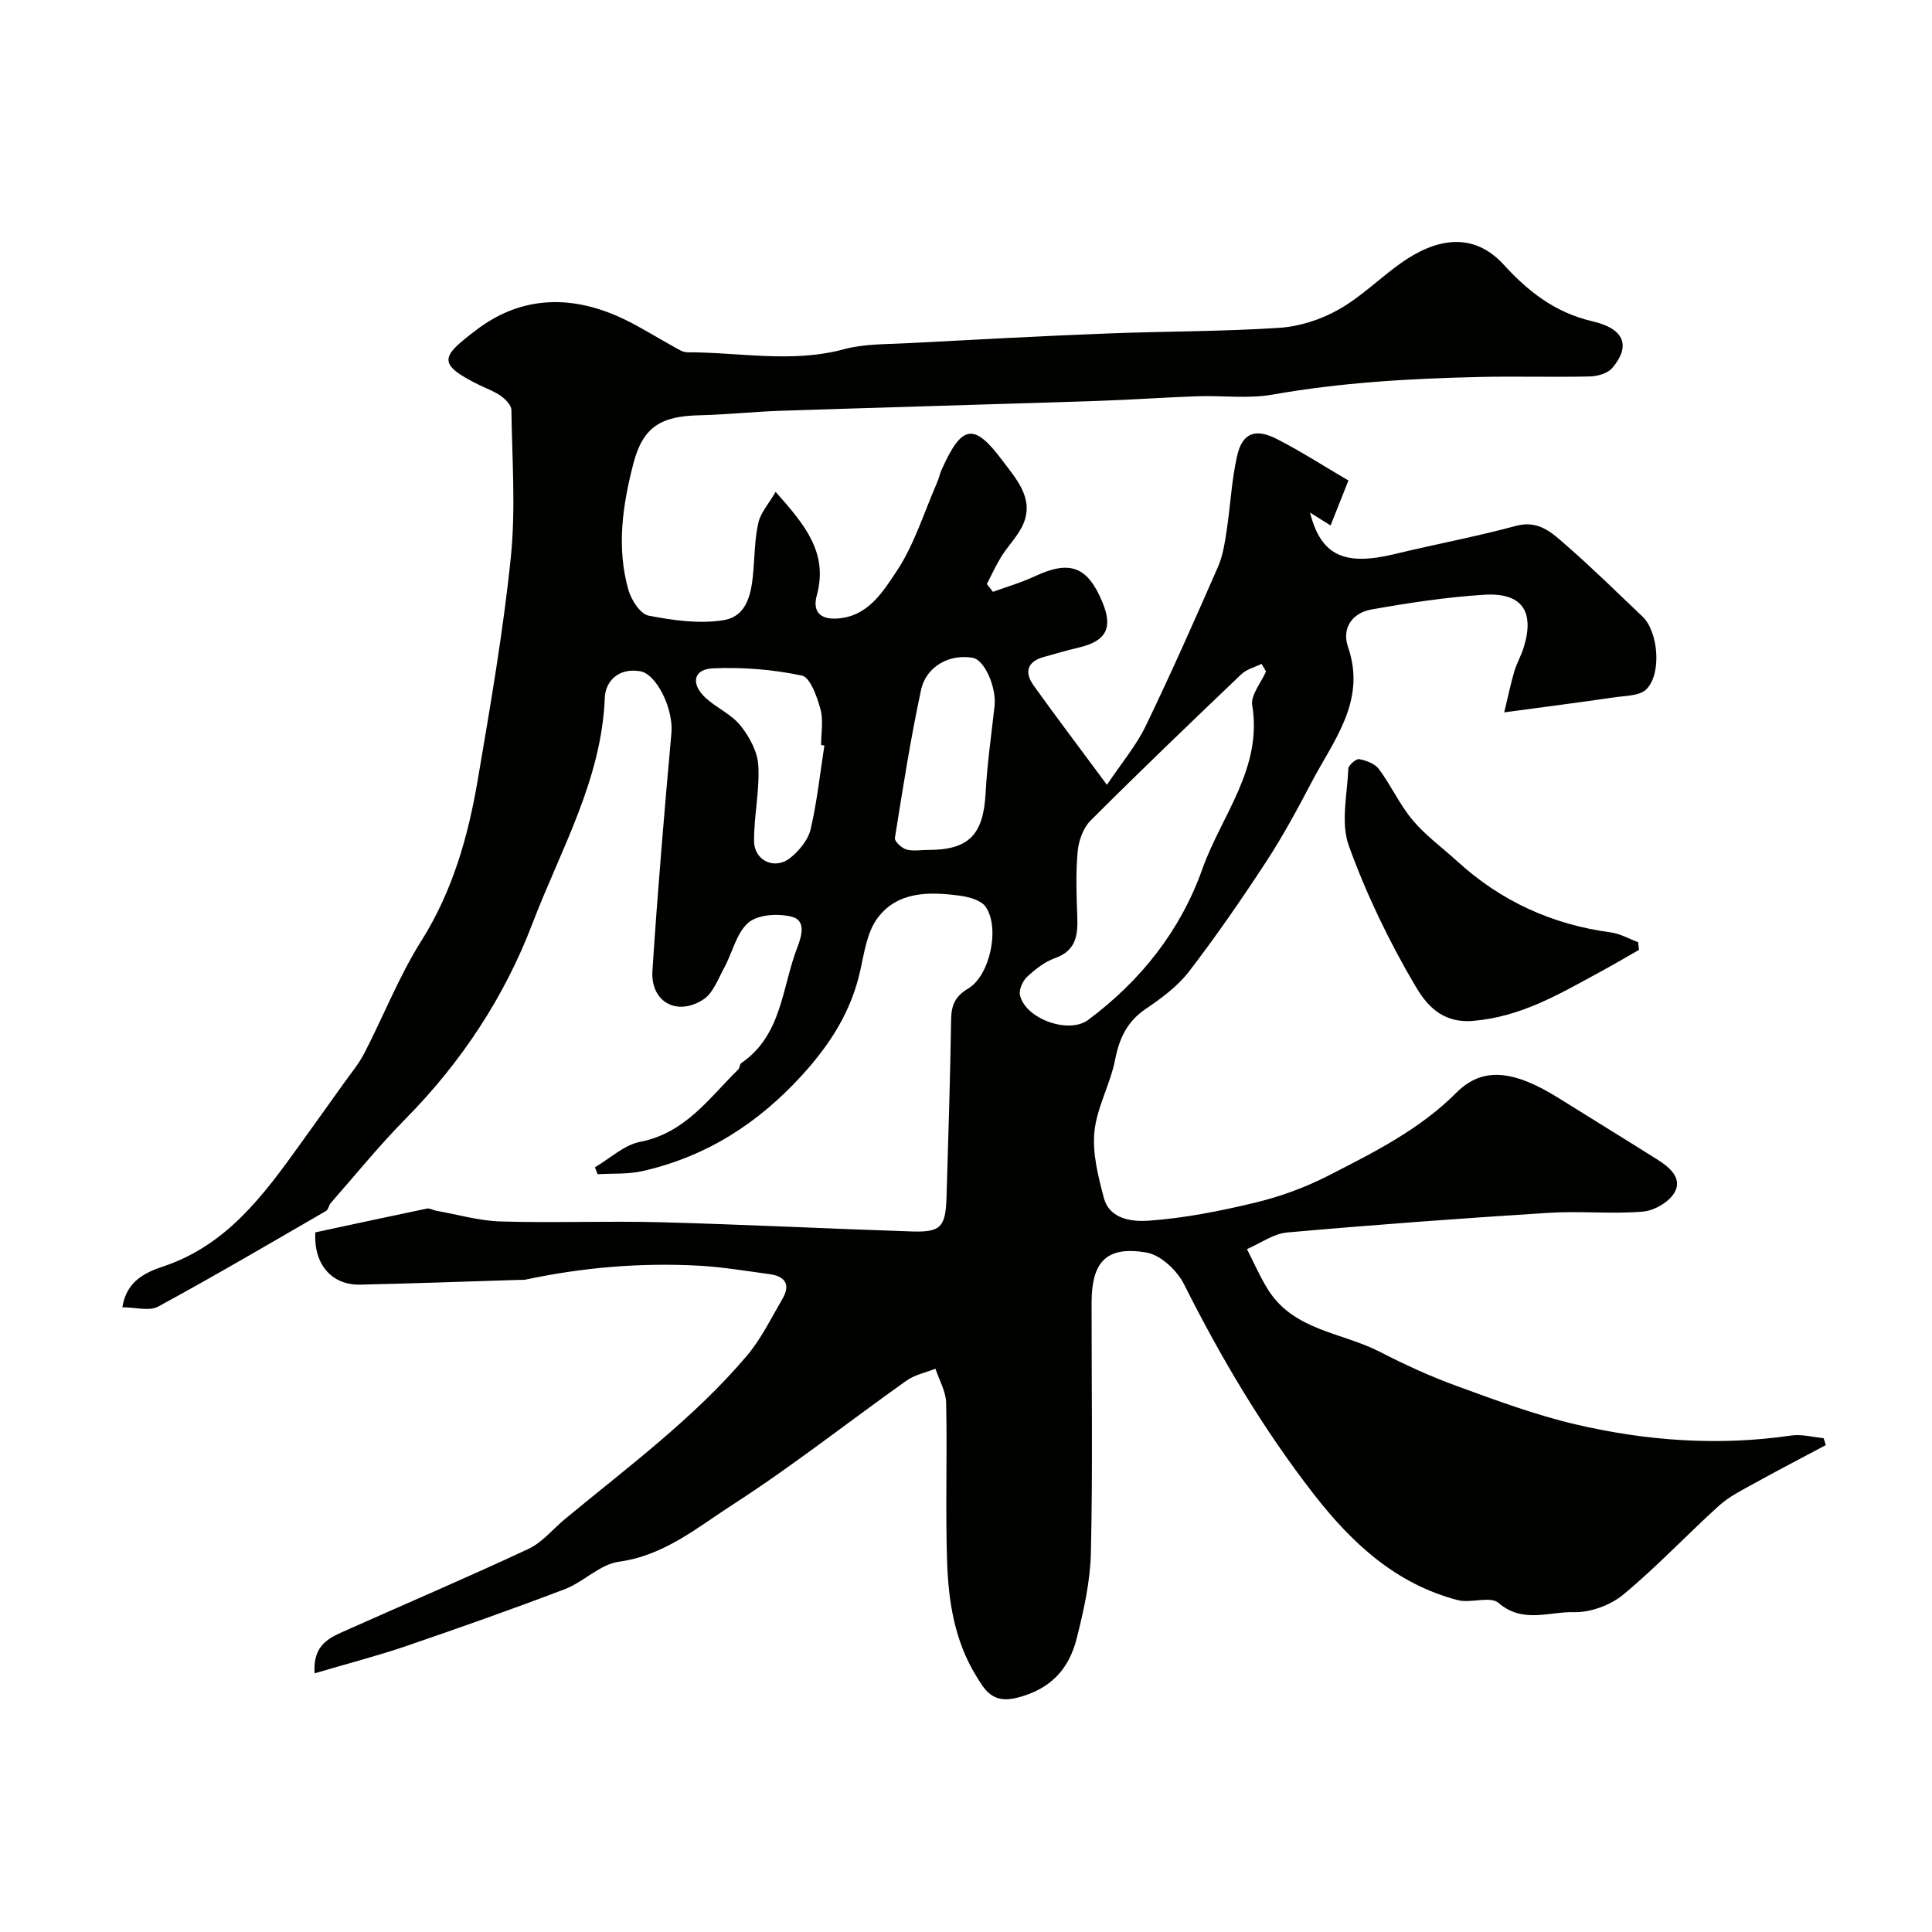 <svg enable-background="new 0 0 400 400" viewBox="0 0 400 400" xmlns="http://www.w3.org/2000/svg"><g fill="#010100"><path d="m65.13 346.45c-.36-5.33 2.42-7.06 5.46-8.43 12.94-5.78 25.98-11.34 38.81-17.33 2.88-1.34 5.07-4.13 7.61-6.22 12.97-10.74 26.59-20.78 37.56-33.7 3-3.53 5.1-7.87 7.46-11.92 1.71-2.94.46-4.63-2.69-5.05-4.86-.65-9.71-1.48-14.59-1.75-12.07-.66-24.05.35-35.89 2.87-.48.1-1 .05-1.5.07-10.93.34-21.87.74-32.8.98-5.88.13-9.65-4.21-9.28-10.82 7.63-1.64 15.38-3.32 23.13-4.93.56-.12 1.22.33 1.85.44 4.47.79 8.93 2.1 13.42 2.23 10.99.33 22-.13 32.99.16 17.38.46 34.74 1.34 52.11 1.91 6.02.2 7-.91 7.19-7.14.36-12.27.76-24.53.95-36.8.05-2.95.84-4.75 3.53-6.35 4.51-2.69 6.62-12.56 3.63-16.91-.94-1.37-3.43-2.06-5.31-2.31-6.32-.85-12.93-.98-17.11 4.66-2.16 2.92-2.73 7.16-3.57 10.91-1.87 8.42-6.23 15.21-12.01 21.56-9.14 10.04-19.94 16.94-33.15 19.9-2.96.66-6.12.44-9.19.63-.19-.48-.38-.96-.57-1.43 3.11-1.82 6.04-4.63 9.38-5.28 9.33-1.82 14.26-9.05 20.3-14.98.32-.32.27-1.08.61-1.31 8.48-5.79 8.4-15.68 11.63-23.99.99-2.56 1.73-5.58-1.16-6.32-2.79-.71-6.96-.48-8.95 1.2-2.5 2.11-3.3 6.16-5 9.28-1.28 2.35-2.33 5.34-4.37 6.66-5.5 3.55-10.96.45-10.53-5.98 1.07-16.41 2.45-32.81 3.93-49.19.45-4.95-3.04-12.23-6.49-12.8-4.51-.76-7.17 2.14-7.3 5.44-.66 17.05-9.15 31.51-14.98 46.79-5.83 15.29-14.75 28.76-26.31 40.48-5.43 5.51-10.32 11.55-15.44 17.38-.42.48-.5 1.37-.98 1.65-11.54 6.68-23.05 13.44-34.77 19.81-1.84 1-4.68.14-7.41.14.85-5.47 4.83-7.24 8.51-8.47 13.03-4.37 20.63-14.61 28.13-25.05 3.04-4.24 6.09-8.47 9.11-12.72 1.51-2.12 3.21-4.15 4.39-6.44 3.96-7.68 7.14-15.84 11.72-23.12 6.53-10.35 9.73-21.67 11.73-33.43 2.6-15.3 5.26-30.63 6.84-46.05 1.03-10.06.26-20.31.12-30.48-.01-.98-1.16-2.18-2.09-2.86-1.3-.95-2.89-1.52-4.36-2.23-9.22-4.5-8.07-5.99-.74-11.55 9.47-7.19 20.04-7.23 30.61-2.13 3.53 1.7 6.85 3.83 10.29 5.71.85.47 1.8 1.1 2.7 1.1 10.81-.03 21.62 2.29 32.45-.64 4.22-1.14 8.82-1.01 13.25-1.25 13.7-.73 27.4-1.46 41.11-2 11.93-.47 23.89-.4 35.79-1.18 4.18-.27 8.6-1.71 12.26-3.78 4.7-2.65 8.63-6.63 13.08-9.75 6.86-4.8 14.63-6.64 21.14.5 5 5.49 10.61 9.89 18.3 11.67 6.75 1.56 7.95 5.16 4.15 9.66-.94 1.12-3.04 1.73-4.62 1.77-7.66.18-15.33-.07-23 .11-14.32.33-28.58 1.14-42.74 3.65-5.04.89-10.35.16-15.53.34-6.94.24-13.87.74-20.81.97-21.85.71-43.71 1.32-65.56 2.04-5.61.19-11.2.8-16.81.93-7.89.18-11.63 2.39-13.6 9.93-2.24 8.6-3.55 17.45-1.04 26.24.59 2.07 2.46 4.98 4.17 5.31 5.07.98 10.49 1.75 15.51.94 5.13-.83 5.84-5.95 6.21-10.52.26-3.26.29-6.58 1.03-9.74.48-2.01 2.07-3.76 3.56-6.3 6.09 6.86 10.92 12.63 8.52 21.42-.87 3.17.48 5.04 4.22 4.8 6.36-.4 9.44-5.51 12.23-9.68 3.71-5.53 5.72-12.22 8.43-18.42.39-.88.58-1.85.97-2.73 4.16-9.27 6.65-9.87 12.64-1.8 2.63 3.55 6.54 7.65 4.29 12.99-1.05 2.48-3.14 4.5-4.59 6.84-1.12 1.8-2 3.76-2.98 5.66.42.54.84 1.07 1.26 1.61 2.89-1.06 5.88-1.91 8.65-3.21 7.3-3.42 10.98-2.06 14.06 5.47 2.13 5.2.73 7.89-4.72 9.22-2.52.61-5.02 1.31-7.51 2.02-3.49.99-3.96 3.24-2.04 5.92 4.66 6.49 9.48 12.87 15.16 20.54 3.06-4.58 6.05-8.1 8-12.13 5.25-10.87 10.14-21.92 14.98-32.97 1.02-2.32 1.41-4.96 1.8-7.5.79-5.16 1.02-10.43 2.17-15.51 1.06-4.68 3.71-5.77 8.12-3.54 4.93 2.49 9.59 5.52 14.93 8.64-1.19 3-2.4 6.04-3.7 9.31-1.64-1.03-2.82-1.77-4.25-2.67 2.25 8.9 7.09 11.11 17.48 8.6 8.37-2.02 16.85-3.6 25.15-5.84 4.65-1.26 7.43 1.41 10.24 3.86 5.49 4.78 10.69 9.9 15.97 14.92 3.24 3.08 4.04 11.78.8 15.04-1.38 1.4-4.36 1.34-6.66 1.68-7.24 1.06-14.49 1.99-22.78 3.11.86-3.56 1.37-6.05 2.09-8.47.51-1.7 1.42-3.28 1.95-4.98 2.31-7.48-.36-11.4-8.23-10.9-7.81.49-15.6 1.68-23.31 3.05-3.94.7-6.19 3.84-4.83 7.78 3.83 11.14-2.96 19.24-7.54 27.96-2.95 5.62-5.98 11.24-9.45 16.54-5.07 7.74-10.33 15.38-15.97 22.71-2.36 3.06-5.7 5.51-8.95 7.72-3.85 2.62-5.45 6.06-6.32 10.51-.99 5.05-3.77 9.83-4.28 14.87-.45 4.46.76 9.23 1.94 13.69 1.2 4.56 6.01 4.99 9.31 4.76 7.42-.53 14.83-2 22.08-3.75 5.17-1.25 10.32-3.13 15.05-5.55 9.42-4.82 18.9-9.52 26.59-17.23 5.43-5.45 11.93-4.63 21.28 1.23 6.77 4.24 13.58 8.41 20.35 12.67 2.49 1.56 5.14 3.84 3.54 6.73-1.1 2-4.2 3.82-6.56 4.02-6.45.54-13.01-.16-19.48.25-18.07 1.14-36.14 2.47-54.18 4.07-2.86.25-5.57 2.25-8.34 3.45 1.45 2.82 2.71 5.76 4.4 8.44 5.34 8.45 15.29 8.79 23.13 12.83 5.18 2.66 10.52 5.11 15.99 7.1 8.05 2.93 16.15 5.95 24.47 7.9 14.69 3.44 29.63 4.52 44.69 2.32 2.16-.32 4.47.34 6.7.54.16.48.31.96.47 1.44-4.93 2.63-9.89 5.2-14.77 7.9-2.52 1.4-5.2 2.71-7.31 4.61-6.7 6.06-12.9 12.68-19.84 18.43-2.66 2.21-6.82 3.74-10.24 3.65-5.12-.14-10.6 2.42-15.62-1.92-1.7-1.47-5.74.14-8.46-.58-12.81-3.37-21.88-11.76-29.84-22.01-10.51-13.54-19.14-28.12-26.81-43.4-1.43-2.84-4.82-6.04-7.75-6.54-8.28-1.43-11.38 1.88-11.38 10.43-.01 17.22.25 34.44-.14 51.65-.13 5.96-1.47 11.98-2.94 17.8-1.6 6.33-5.33 10.51-12.34 12.29-5.17 1.31-6.74-1.69-8.51-4.58-4.39-7.14-5.7-15.28-5.98-23.46-.37-10.99.04-22-.2-32.99-.05-2.38-1.44-4.72-2.21-7.09-2.02.8-4.29 1.25-6.01 2.47-11.98 8.51-23.55 17.65-35.88 25.61-7.34 4.73-14.25 10.6-23.66 11.88-3.91.53-7.29 4.19-11.19 5.68-11.06 4.22-22.23 8.15-33.43 11.98-5.79 1.94-11.74 3.48-18.38 5.45zm196.99-207.43c-.31-.53-.62-1.05-.93-1.58-1.41.71-3.1 1.12-4.2 2.17-10.49 10.01-20.96 20.04-31.21 30.29-1.52 1.52-2.46 4.16-2.66 6.38-.41 4.46-.25 8.98-.08 13.47.14 3.86-.23 7.07-4.61 8.62-2.13.75-4.08 2.3-5.77 3.86-.91.85-1.73 2.63-1.49 3.76 1.04 4.93 10.09 8.18 14.11 5.18 10.91-8.12 19.12-18.49 23.66-31.27 3.94-11.08 12.47-20.79 10.32-33.88-.35-2.12 1.84-4.66 2.86-7zm-70.06 36.95c8.54.03 11.54-3.13 12-11.8.32-6.01 1.19-11.99 1.85-17.98.43-3.9-2.08-9.55-4.48-9.99-4.78-.87-9.68 1.71-10.75 6.7-2.17 10.12-3.77 20.37-5.4 30.6-.11.68 1.37 2.07 2.34 2.36 1.37.42 2.95.11 4.44.11zm-21.38-21.62c-.23-.04-.46-.07-.68-.11 0-2.49.51-5.13-.14-7.44-.71-2.56-2.11-6.56-3.84-6.93-6.02-1.27-12.33-1.78-18.48-1.49-4 .19-4.57 3.21-1.47 6.09 2.26 2.09 5.35 3.4 7.23 5.74 1.85 2.3 3.53 5.41 3.7 8.25.3 5.18-.91 10.43-.88 15.65.03 4.16 4.36 6.09 7.57 3.45 1.81-1.48 3.63-3.68 4.14-5.87 1.33-5.69 1.95-11.55 2.85-17.34z"/><path d="m339.34 196.66c-2.71 1.54-5.39 3.13-8.13 4.61-8.28 4.48-16.23 9.25-26.2 10.09-6.68.56-9.85-3.59-12.05-7.34-5.4-9.18-10.1-18.93-13.71-28.94-1.7-4.72-.32-10.59-.09-15.92.03-.74 1.62-2.11 2.25-1.99 1.47.28 3.27.96 4.1 2.08 2.51 3.4 4.29 7.37 6.99 10.58 2.67 3.18 6.14 5.68 9.23 8.51 9.05 8.26 19.66 13.09 31.8 14.71 1.93.26 3.75 1.33 5.62 2.02.07.53.13 1.06.19 1.59z"/></g></svg>